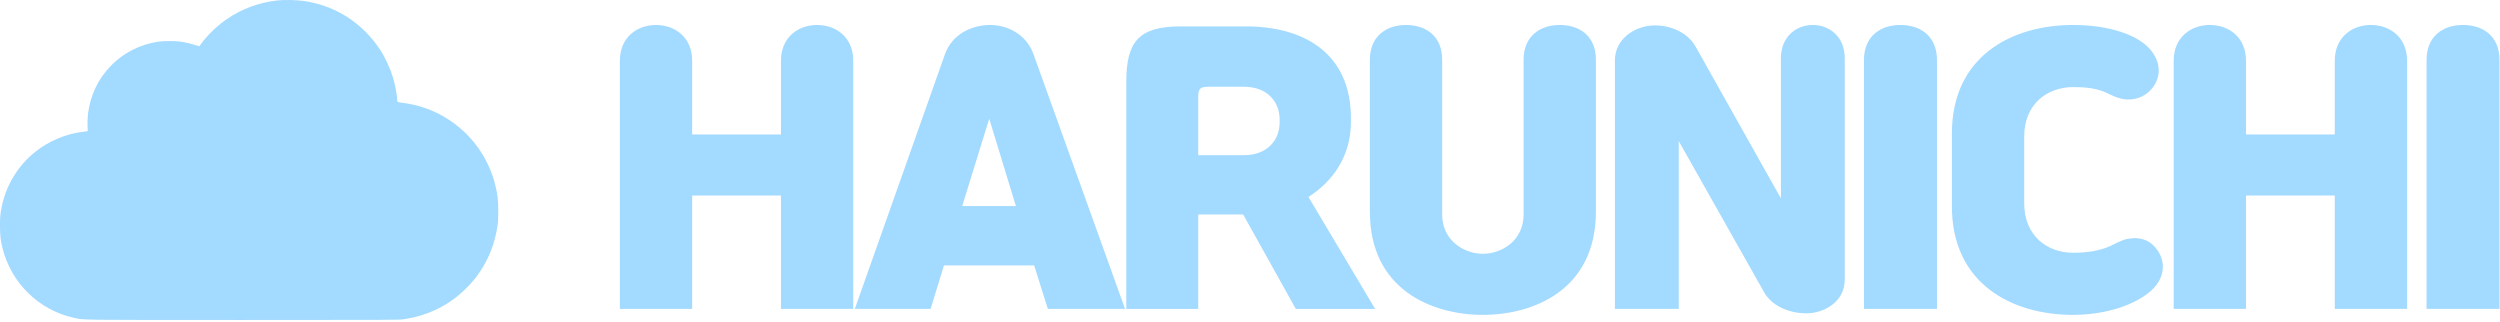 <svg width="986" height="127" viewBox="0 0 986 127" fill="none" xmlns="http://www.w3.org/2000/svg">
<path d="M109.335 0.176C101.898 1.036 95.106 3.572 89.128 7.768C85.471 10.319 81.813 13.869 79.339 17.265C78.986 17.757 78.663 18.187 78.648 18.218C78.617 18.249 78.033 18.095 77.357 17.865C75.559 17.281 73.362 16.743 71.441 16.451C69.136 16.097 64.649 16.097 62.374 16.451C52.985 17.895 45.056 22.951 39.816 30.805C36.205 36.23 34.253 43.238 34.53 49.692L34.622 51.721L34.13 51.798C33.854 51.844 33.024 51.951 32.256 52.044C25.909 52.812 19.025 55.763 13.8 59.958C7.131 65.322 2.46 72.96 0.708 81.397C0.124 84.209 -0.014 85.577 0.001 89.004C0.001 92.739 0.216 94.66 0.969 97.779C4.365 111.596 15.352 122.353 29.167 125.35C33.285 126.242 29.136 126.195 95.797 126.195C154.283 126.195 157.433 126.18 159.185 125.919C169.157 124.428 177.578 120.186 184.309 113.255C186.491 111.027 187.644 109.613 189.288 107.17C192.868 101.852 195.143 95.981 196.172 89.312C196.449 87.529 196.51 86.499 196.51 83.241C196.51 78.907 196.264 76.787 195.373 73.144C192.607 61.802 185.492 52.197 175.427 46.219C170.31 43.176 164.44 41.209 158.462 40.517C156.664 40.302 156.649 40.302 156.649 39.15C156.649 37.69 155.742 32.956 155.005 30.605C153.852 26.87 151.855 22.552 149.918 19.617C142.973 9.059 132.4 2.266 119.999 0.406C117.157 -0.024 112.009 -0.132 109.335 0.176Z" fill="#A3DAFF"/>
<path d="M957.024 121.83V23.692C957.024 14.141 963.668 9.85 971.419 9.85C979.171 9.85 985.815 14.141 985.815 23.692V121.83H957.024Z" fill="#A3DAFF"/>
<path d="M920.836 121.83V77.121H885.816V121.83H857.302V23.968C857.302 14.694 864.084 9.85 871.559 9.85C879.034 9.85 885.816 14.694 885.816 23.968V53.036H920.836V23.968C920.836 14.694 927.619 9.85 935.093 9.85C942.568 9.85 949.35 14.694 949.35 23.968V121.83H920.836Z" fill="#A3DAFF"/>
<path d="M798.346 53.867V80.166C798.346 93.178 807.62 99.683 817.586 99.683C823.954 99.683 828.522 98.715 832.259 97.053C834.335 96.085 836.827 94.562 839.457 94.147C844.44 93.316 848.592 94.839 851.361 99.407C854.821 105.082 852.606 111.311 847.762 115.186C840.149 121.415 828.245 124.184 817.586 124.184C793.64 124.184 769.832 112.003 769.832 81.412V52.621C769.832 22.031 793.64 9.85 817.586 9.85C829.906 9.85 839.457 12.757 844.855 16.632C850.53 20.646 853.298 27.291 849.976 33.104C847.208 37.949 842.087 39.887 837.38 39.056C834.197 38.502 831.844 36.98 829.767 36.149C826.445 34.904 823.262 34.35 817.586 34.35C807.62 34.35 798.346 40.855 798.346 53.867Z" fill="#A3DAFF"/>
<path d="M735.148 121.83V23.692C735.148 14.141 741.792 9.85 749.544 9.85C757.295 9.85 763.94 14.141 763.94 23.692V121.83H735.148Z" fill="#A3DAFF"/>
<path d="M668.611 18.155L702.385 78.229V23C702.385 14.556 708.337 9.85 714.981 9.85C721.626 9.85 727.578 14.556 727.578 23V110.203C727.578 118.647 720.241 122.938 714.013 123.492C707.368 124.045 699.34 121.415 695.88 115.463L662.105 55.666V121.83H636.913V23.968C636.913 15.386 644.388 10.819 650.755 10.127C657.399 9.434 665.151 12.203 668.611 18.155Z" fill="#A3DAFF"/>
<path d="M600.905 84.596V23.553C600.905 14.141 607.549 9.85 615.162 9.85C622.914 9.85 629.419 14.141 629.419 23.553V83.489C629.419 114.356 604.781 124.184 584.848 124.184C564.916 124.184 540.278 114.356 540.278 83.489V23.553C540.278 14.141 546.922 9.85 554.535 9.85C562.286 9.85 568.792 14.141 568.792 23.553V84.596C568.792 94.977 577.512 100.099 584.848 100.099C592.185 100.099 600.905 94.977 600.905 84.596Z" fill="#A3DAFF"/>
<path d="M532.796 48.192C532.796 61.342 525.876 71.446 516.048 77.675L542.347 121.831H511.065L490.302 84.596H472.584V121.831H444.208V32.274C444.208 16.355 449.192 10.403 465.802 10.403H491.271C515.217 10.403 532.796 21.754 532.796 46.531V48.192ZM472.584 38.226V61.203H490.579C499.853 61.203 504.697 55.251 504.697 48.192V47.223C504.697 40.163 499.853 34.212 490.579 34.212H476.598C473.415 34.212 472.584 34.904 472.584 38.226Z" fill="#A3DAFF"/>
<path d="M337.137 121.83L372.711 21.338C375.479 13.587 383.092 9.85 390.567 9.85C397.626 9.85 404.962 13.864 407.592 21.338L443.72 121.83H413.268L407.869 104.667H372.296L367.036 121.83H337.137ZM390.152 46.807L379.493 81.274H400.671L390.152 46.807Z" fill="#A3DAFF"/>
<path d="M308.009 121.83V77.121H272.989V121.83H244.475V23.968C244.475 14.694 251.257 9.85 258.732 9.85C266.206 9.85 272.989 14.694 272.989 23.968V53.036H308.009V23.968C308.009 14.694 314.791 9.85 322.266 9.85C329.741 9.85 336.523 14.694 336.523 23.968V121.83H308.009Z" fill="#A3DAFF"/>
</svg>
